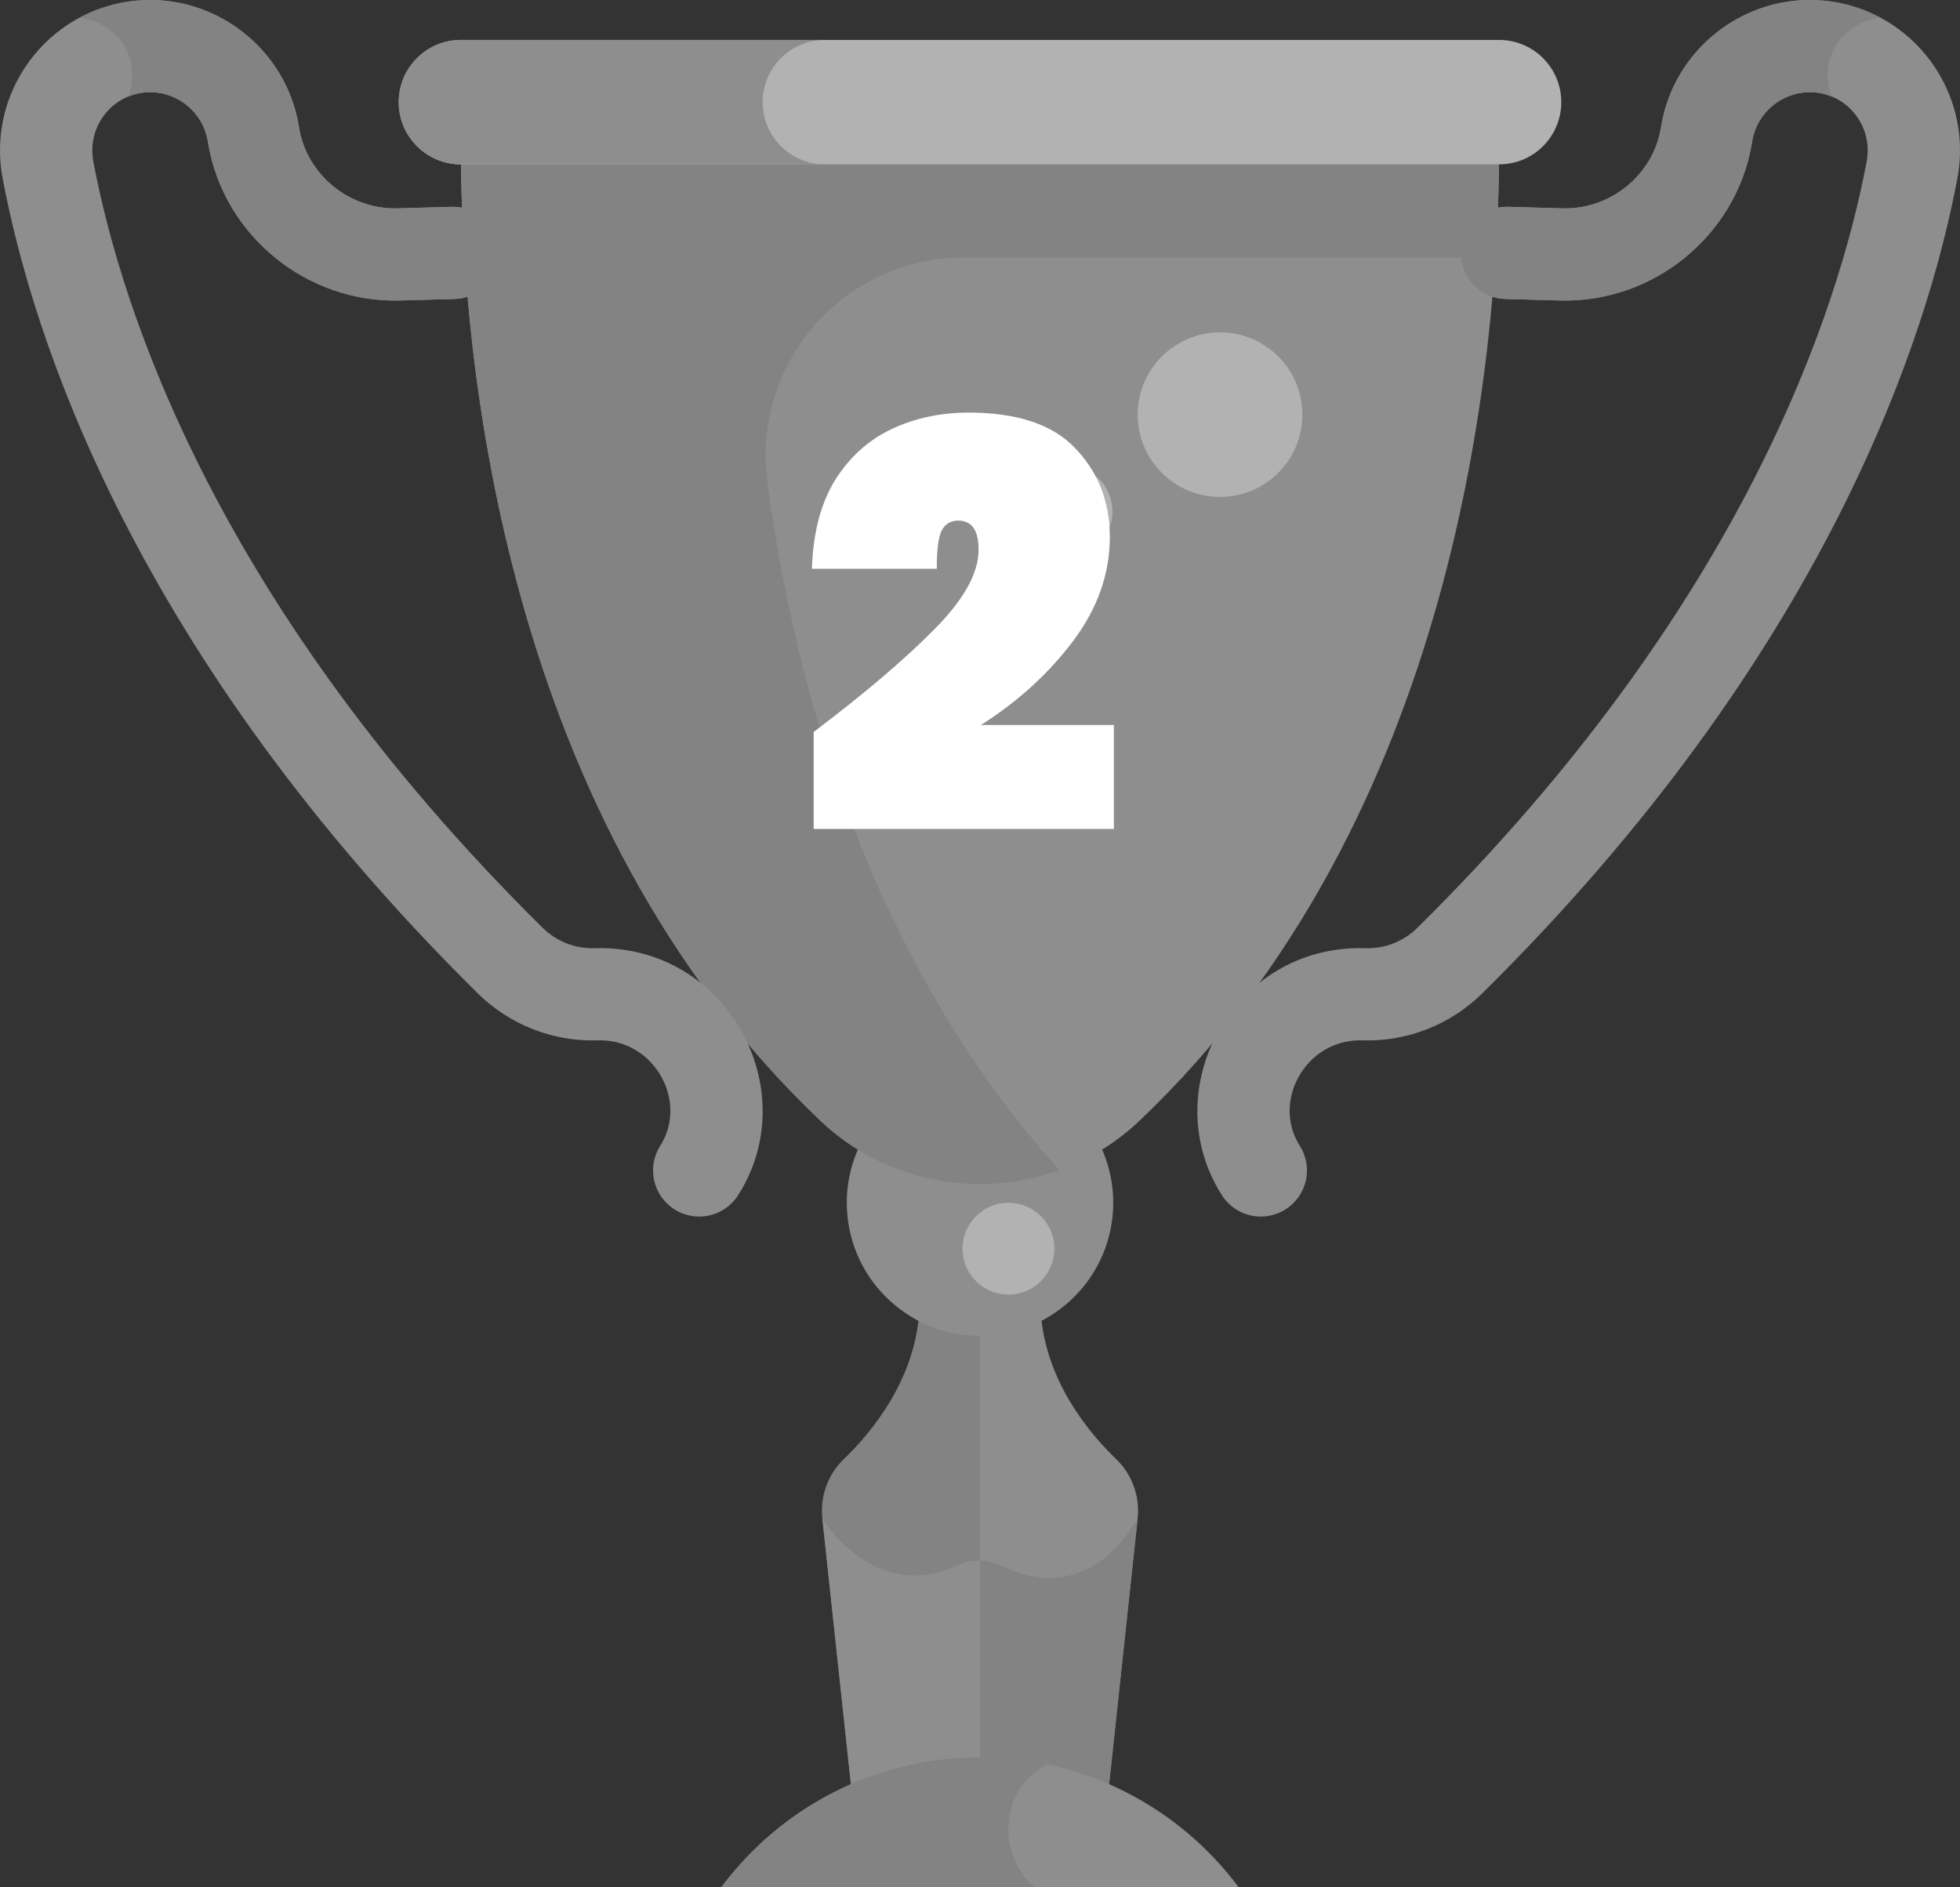 <svg width="54" height="52" viewBox="0 0 54 52" fill="none" xmlns="http://www.w3.org/2000/svg">
<rect x="0" y="0" width="54" height="52" fill="#333333" stroke="none"/>
<path d="M30.753 40.204C29.973 39.452 28.803 38.029 28.672 36.148C28.17 36.405 27.602 36.551 27 36.551C26.915 36.551 26.83 36.548 26.746 36.542V48.678C26.831 48.676 26.915 48.671 27 48.671C28.255 48.671 29.449 48.932 30.531 49.401L31.343 41.837C31.408 41.23 31.193 40.627 30.753 40.204Z" fill="#8E8E8E"></path>
<path d="M30.531 49.403L31.343 41.838C31.343 41.837 31.343 41.837 31.343 41.836C31.343 41.836 31.343 41.837 31.343 41.837C30.072 43.953 28.45 43.565 27.593 43.143C27.327 43.012 27.031 42.968 26.746 43.015V48.679C26.831 48.677 26.915 48.672 27 48.672C28.255 48.673 29.449 48.933 30.531 49.403Z" fill="#838383"></path>
<path d="M25.328 36.148C25.197 38.029 24.027 39.453 23.246 40.204C22.807 40.627 22.591 41.231 22.657 41.837L23.47 49.402C24.552 48.932 25.745 48.671 27 48.671L26.999 36.551C26.397 36.551 25.829 36.405 25.328 36.148Z" fill="#838383"></path>
<path d="M27 48.672L26.999 42.996C26.797 42.991 26.595 43.031 26.407 43.119C24.078 44.213 22.656 41.838 22.656 41.838L23.469 49.403C24.552 48.933 25.745 48.672 27 48.672Z" fill="#8E8E8E"></path>
<path d="M23.729 31.475C23.474 31.974 23.33 32.539 23.33 33.138C23.33 35.163 24.973 36.806 27 36.806C29.027 36.806 30.671 35.163 30.671 33.138C30.671 32.539 30.526 31.974 30.271 31.475C28.27 32.664 25.73 32.664 23.729 31.475Z" fill="#8E8E8E"></path>
<path d="M34.128 52C32.509 49.826 29.919 48.418 27 48.418C24.08 48.418 21.491 49.826 19.872 52H34.128Z" fill="#8E8E8E"></path>
<path d="M28.872 48.616C28.268 48.486 27.642 48.418 27 48.418C24.08 48.418 21.491 49.826 19.872 52H28.518C27.444 51.148 27.531 49.218 28.872 48.616Z" fill="#838383"></path>
<path d="M12.704 4.275C12.702 4.275 12.7 4.274 12.698 4.274C12.731 9.852 13.843 22.574 22.62 30.893C25.054 33.2 28.947 33.198 31.38 30.893C40.156 22.575 41.269 9.853 41.302 4.275H12.704Z" fill="#8E8E8E"></path>
<path d="M21.143 13.297C20.701 10.017 23.241 7.096 26.552 7.096L41.201 7.096C41.27 6.031 41.297 5.078 41.302 4.275H12.704C12.702 4.275 12.7 4.274 12.698 4.274C12.731 9.852 13.843 22.574 22.62 30.893C24.408 32.588 26.983 33.035 29.188 32.24C23.968 26.448 21.915 19.032 21.143 13.297Z" fill="#838383"></path>
<path d="M41.299 4.529H12.701C11.753 4.529 10.985 3.762 10.985 2.815C10.985 1.867 11.753 1.1 12.701 1.1H41.299C42.247 1.1 43.015 1.867 43.015 2.815C43.015 3.762 42.247 4.529 41.299 4.529Z" fill="#B2B2B2"></path>
<path d="M21.012 2.815C21.012 1.867 21.78 1.1 22.728 1.1H12.701C11.753 1.1 10.985 1.867 10.985 2.815C10.985 3.762 11.753 4.529 12.701 4.529H22.728C21.78 4.53 21.012 3.762 21.012 2.815Z" fill="#8E8E8E"></path>
<path d="M18.581 33.32C17.989 32.943 17.814 32.158 18.192 31.566C18.96 30.361 18.05 28.663 16.525 28.663C16.506 28.663 16.487 28.664 16.468 28.664L16.436 28.665C15.224 28.699 14.031 28.228 13.166 27.372C3.688 18.009 0.894 9.283 0.073 4.915C-0.398 2.413 1.473 0.072 4.028 0.001C6.079 -0.054 7.883 1.426 8.228 3.448L8.246 3.553C8.473 4.836 9.639 5.777 10.959 5.74L12.447 5.698C13.146 5.682 13.733 6.232 13.752 6.933C13.772 7.634 13.219 8.219 12.517 8.238L11.029 8.279C8.462 8.353 6.188 6.509 5.743 3.995L5.722 3.876C5.588 3.093 4.894 2.522 4.099 2.541C3.092 2.569 2.391 3.491 2.571 4.446C3.338 8.523 5.966 16.688 14.953 25.565C15.328 25.936 15.846 26.141 16.366 26.125L16.397 26.125C20.037 26.024 22.183 30.032 20.336 32.931C19.958 33.524 19.172 33.697 18.581 33.32Z" fill="#8E8E8E"></path>
<path d="M27.784 35.669C28.483 35.669 29.05 35.102 29.05 34.404C29.05 33.705 28.483 33.139 27.784 33.139C27.085 33.139 26.519 33.705 26.519 34.404C26.519 35.102 27.085 35.669 27.784 35.669Z" fill="#B2B2B2"></path>
<path d="M29.383 15.354C30.082 15.354 30.649 14.788 30.649 14.089C30.649 13.391 30.082 12.824 29.383 12.824C28.684 12.824 28.117 13.391 28.117 14.089C28.117 14.788 28.684 15.354 29.383 15.354Z" fill="#B2B2B2"></path>
<path d="M33.613 13.692C34.866 13.692 35.882 12.677 35.882 11.424C35.882 10.172 34.866 9.157 33.613 9.157C32.36 9.157 31.345 10.172 31.345 11.424C31.345 12.677 32.36 13.692 33.613 13.692Z" fill="#B2B2B2"></path>
<path d="M3.646 2.082C3.646 2.286 3.606 2.481 3.536 2.66C3.709 2.59 3.897 2.547 4.099 2.541C4.894 2.523 5.588 3.093 5.722 3.876L5.743 3.995C6.188 6.509 8.462 8.353 11.029 8.279L12.517 8.238C13.219 8.219 13.772 7.634 13.752 6.933C13.733 6.232 13.146 5.682 12.447 5.699L10.959 5.74C9.639 5.777 8.473 4.836 8.246 3.553L8.228 3.448C7.883 1.426 6.079 -0.054 4.028 0.001C3.354 0.02 2.728 0.198 2.179 0.495C3 0.559 3.646 1.244 3.646 2.082Z" fill="#838383"></path>
<path d="M35.419 33.32C36.012 32.943 36.186 32.158 35.809 31.566C35.041 30.361 35.95 28.663 37.476 28.663C37.495 28.663 37.514 28.664 37.533 28.664L37.564 28.665C38.776 28.699 39.969 28.228 40.835 27.372C50.313 18.009 53.106 9.283 53.928 4.915C54.398 2.413 52.527 0.072 49.972 0.001C47.921 -0.054 46.118 1.426 45.773 3.448L45.754 3.553C45.527 4.836 44.362 5.777 43.042 5.74L41.554 5.698C40.854 5.682 40.267 6.232 40.248 6.933C40.228 7.634 40.782 8.219 41.483 8.238L42.971 8.279C45.538 8.353 47.813 6.509 48.258 3.995L48.278 3.876C48.412 3.093 49.106 2.522 49.902 2.541C50.908 2.569 51.609 3.491 51.429 4.446C50.663 8.523 48.035 16.688 39.048 25.565C38.672 25.936 38.154 26.141 37.635 26.125L37.603 26.125C33.963 26.024 31.817 30.032 33.665 32.931C34.042 33.524 34.828 33.697 35.419 33.32Z" fill="#8E8E8E"></path>
<path d="M50.353 2.082C50.353 2.286 50.393 2.48 50.463 2.66C50.291 2.589 50.103 2.547 49.901 2.541C49.106 2.522 48.412 3.093 48.278 3.876L48.257 3.995C47.812 6.509 45.538 8.353 42.971 8.279L41.483 8.238C40.781 8.219 40.228 7.634 40.248 6.933C40.267 6.232 40.854 5.682 41.553 5.698L43.041 5.74C44.361 5.777 45.526 4.836 45.754 3.553L45.772 3.448C46.117 1.426 47.921 -0.054 49.972 0.001C50.646 0.02 51.272 0.198 51.821 0.495C51 0.559 50.353 1.244 50.353 2.082Z" fill="#838383"></path>
<path d="M22.417 20.168C23.814 19.112 24.918 18.173 25.729 17.352C26.55 16.531 26.961 15.795 26.961 15.144C26.961 14.611 26.774 14.344 26.401 14.344C26.187 14.344 26.033 14.44 25.937 14.632C25.851 14.813 25.809 15.16 25.809 15.672H22.369C22.401 14.68 22.614 13.864 23.009 13.224C23.414 12.584 23.937 12.115 24.577 11.816C25.217 11.517 25.921 11.368 26.689 11.368C28.033 11.368 29.014 11.699 29.633 12.36C30.262 13.021 30.577 13.832 30.577 14.792C30.577 15.805 30.241 16.76 29.569 17.656C28.897 18.552 28.049 19.325 27.025 19.976H30.689V22.84H22.417V20.168Z" fill="white"></path>
</svg>
